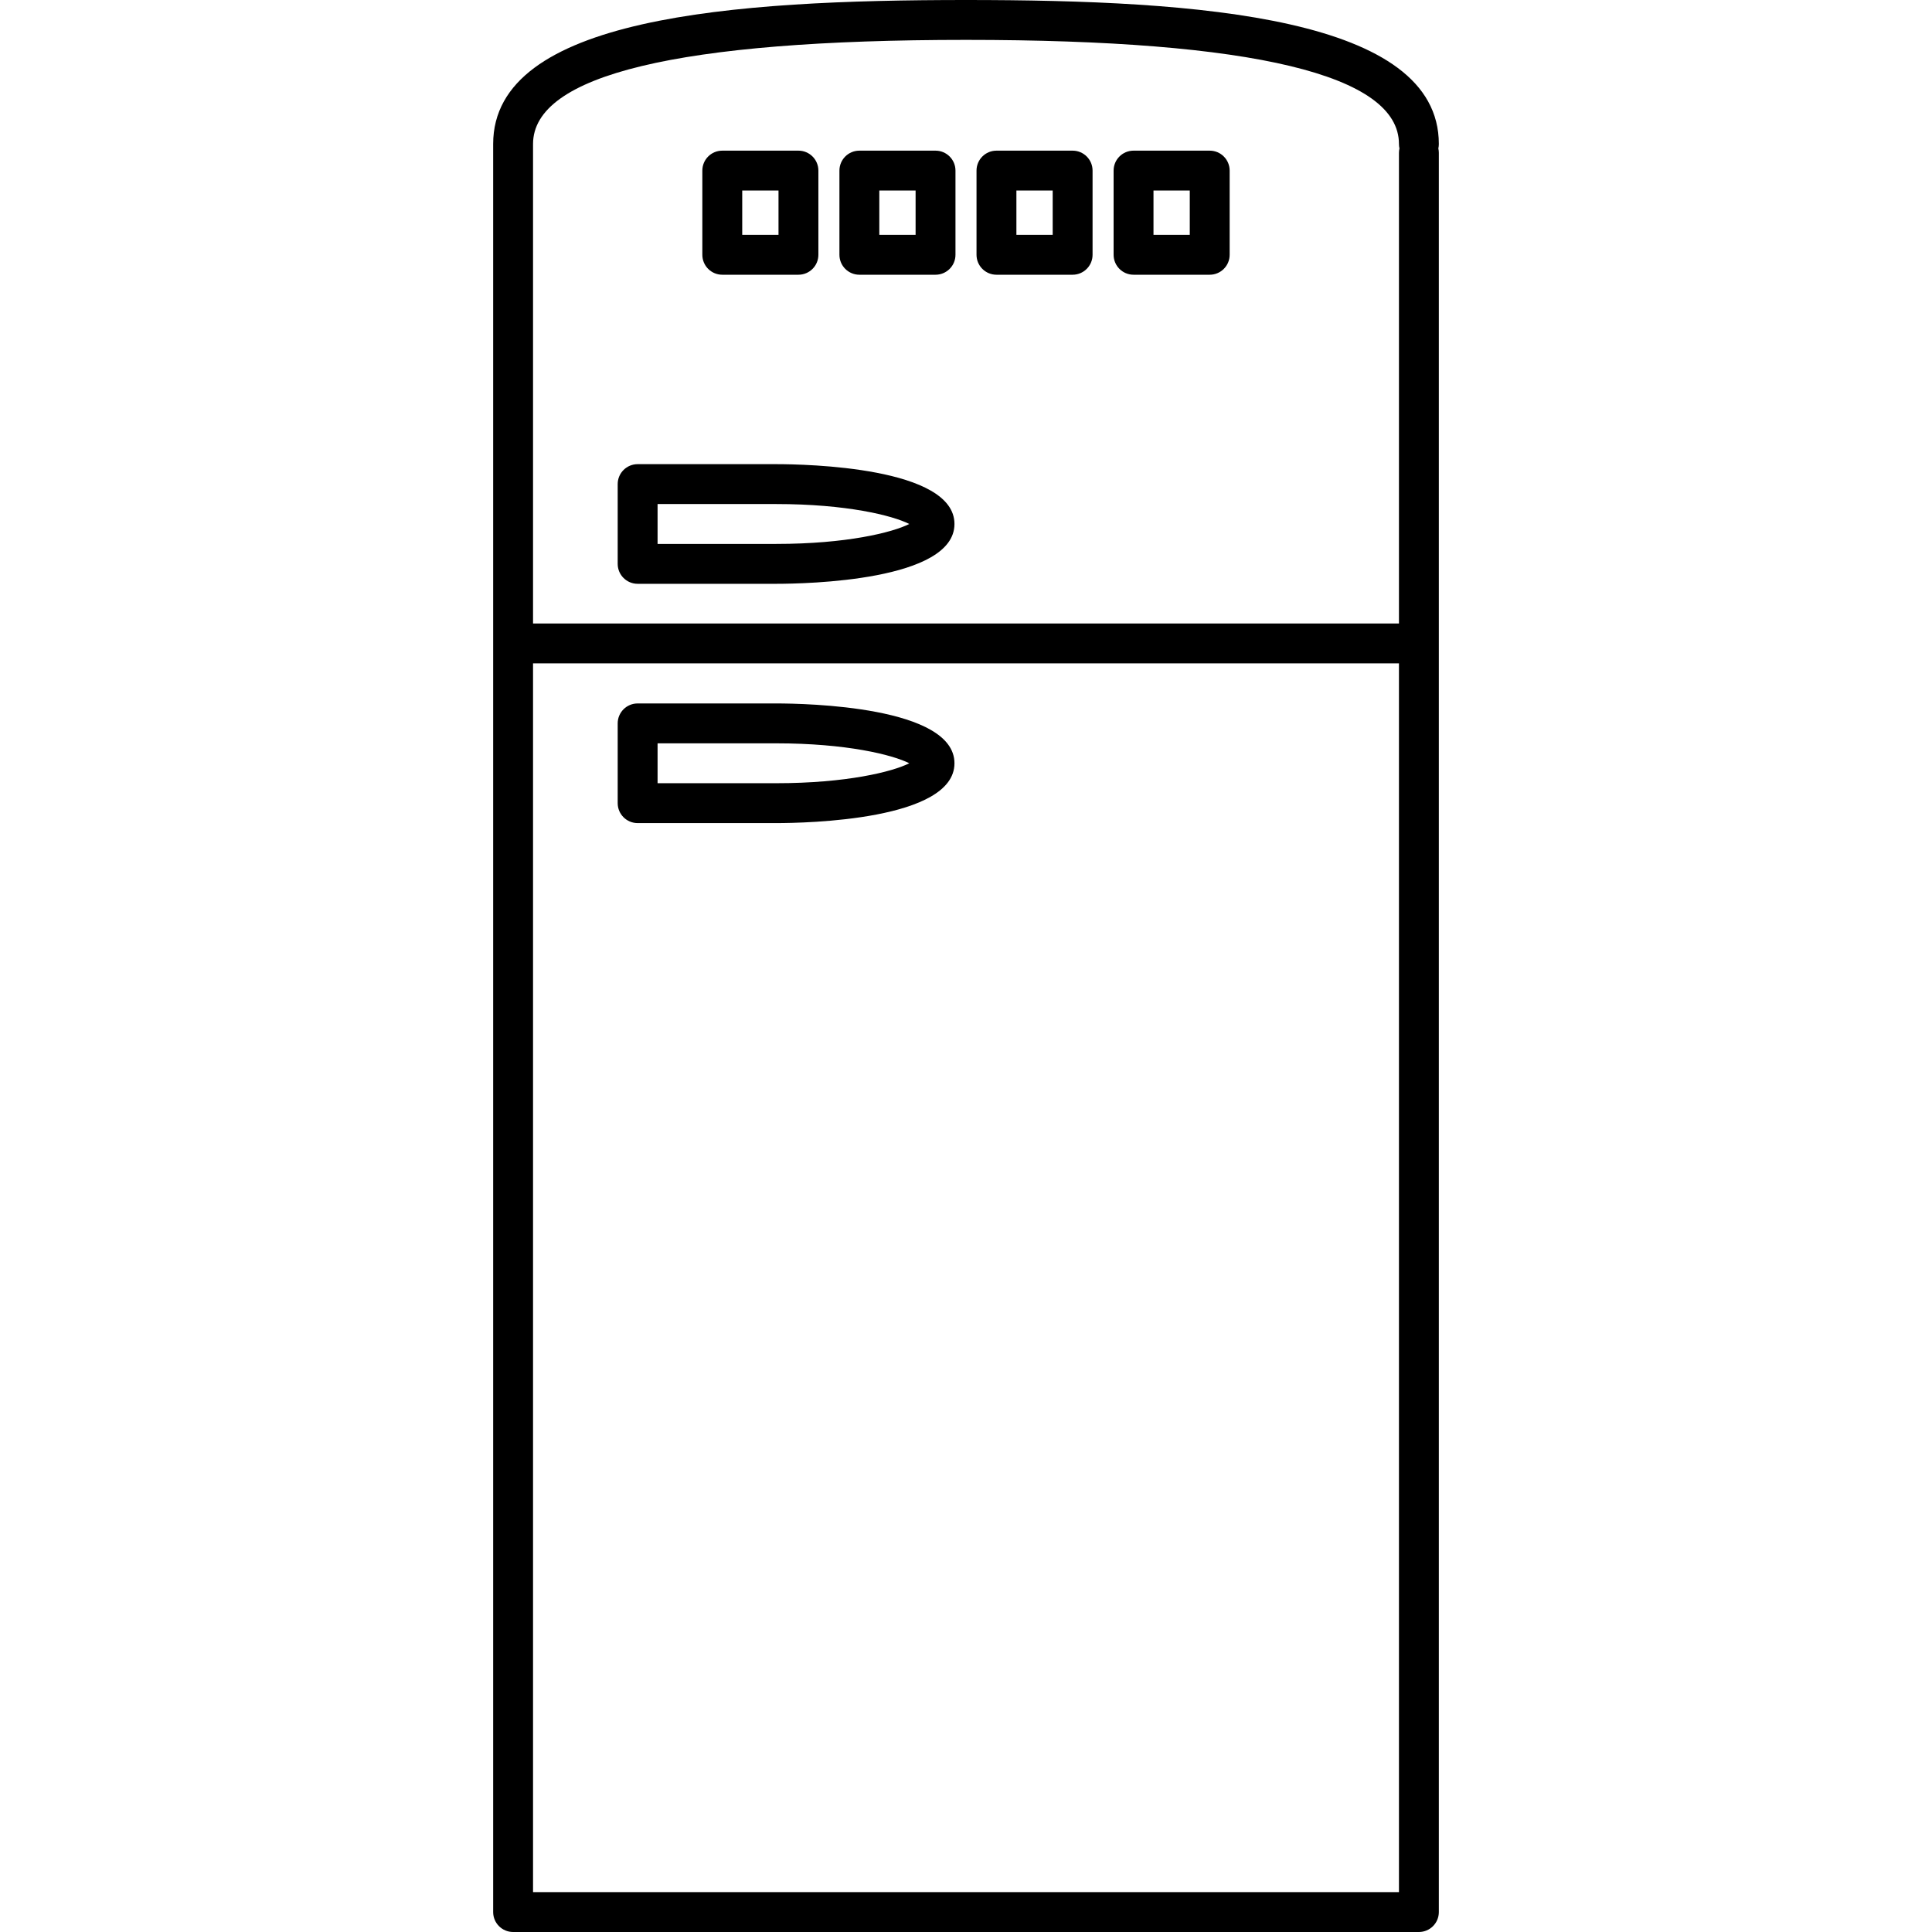 <?xml version="1.0" encoding="iso-8859-1"?>
<!-- Generator: Adobe Illustrator 18.0.0, SVG Export Plug-In . SVG Version: 6.00 Build 0)  -->
<!DOCTYPE svg PUBLIC "-//W3C//DTD SVG 1.1//EN" "http://www.w3.org/Graphics/SVG/1.1/DTD/svg11.dtd">
<svg version="1.1" id="Capa_1" xmlns="http://www.w3.org/2000/svg" xmlns:xlink="http://www.w3.org/1999/xlink" x="0px" y="0px"
	 viewBox="0 0 435.999 435.999" style="enable-background:new 0 0 435.999 435.999;" xml:space="preserve">
<g>
	<g>
		<path d="M324.706,32.499C324.706,3.861,270.765,0,217.999,0S111.293,3.861,111.293,32.499v399c0,2.485,2.015,4.5,4.5,4.5h204.413
			c2.485,0,4.5-2.015,4.5-4.5v-397c0-0.344-0.038-0.679-0.111-1C324.668,33.178,324.706,32.843,324.706,32.499z M217.999,9
			c64.834,0,97.707,7.906,97.707,23.499c0,0.344,0.038,0.679,0.111,1c-0.073,0.321-0.111,0.656-0.111,1v106.206H120.293V32.499
			C120.293,16.906,153.166,9,217.999,9z M120.293,426.999V149.705h195.413v277.294H120.293z"/>
		<g>
			<g>
				<path d="M175.163,131.749L175.163,131.749L175.163,131.749h-31.267c-2.485,0-4.5-2.015-4.5-4.5v-18c0-2.485,2.015-4.5,4.5-4.5
					h31.267c6.719,0,40.233,0.65,40.233,13.5S181.882,131.749,175.163,131.749z M148.397,122.749h26.766l0,0h0.001
					c15.831,0,26.206-2.569,30.036-4.5c-3.83-1.931-14.205-4.5-30.036-4.5h-26.767V122.749z"/>
			</g>
			<g>
				<path d="M175.163,185.749L175.163,185.749L175.163,185.749h-31.267c-2.485,0-4.5-2.015-4.5-4.5v-18c0-2.485,2.015-4.5,4.5-4.5
					h31.267c6.719,0,40.233,0.65,40.233,13.5C215.397,185.099,181.882,185.749,175.163,185.749z M148.397,176.749h26.766l0,0h0.001
					c15.831,0,26.206-2.569,30.036-4.5c-3.83-1.931-14.205-4.5-30.036-4.5h-26.767V176.749z"/>
			</g>
		</g>
	</g>
	<g>
		<g>
			<path d="M180.187,61.999h-17.188c-2.485,0-4.5-2.015-4.5-4.5v-19c0-2.485,2.015-4.5,4.5-4.5h17.188c2.485,0,4.5,2.015,4.5,4.5v19
				C184.687,59.984,182.672,61.999,180.187,61.999z M167.499,52.999h8.188v-10h-8.188V52.999z"/>
		</g>
		<g>
			<path d="M211.124,61.999h-17.188c-2.485,0-4.5-2.015-4.5-4.5v-19c0-2.485,2.015-4.5,4.5-4.5h17.188c2.485,0,4.5,2.015,4.5,4.5v19
				C215.624,59.984,213.609,61.999,211.124,61.999z M198.437,52.999h8.188v-10h-8.188V52.999z"/>
		</g>
		<g>
			<path d="M242.062,61.999h-17.188c-2.485,0-4.5-2.015-4.5-4.5v-19c0-2.485,2.015-4.5,4.5-4.5h17.188c2.485,0,4.5,2.015,4.5,4.5v19
				C246.562,59.984,244.547,61.999,242.062,61.999z M229.374,52.999h8.188v-10h-8.188V52.999z"/>
		</g>
		<g>
			<path d="M272.999,61.999h-17.188c-2.485,0-4.5-2.015-4.5-4.5v-19c0-2.485,2.015-4.5,4.5-4.5h17.188c2.485,0,4.5,2.015,4.5,4.5v19
				C277.499,59.984,275.484,61.999,272.999,61.999z M260.312,52.999h8.188v-10h-8.188V52.999z"/>
		</g>
	</g>
</g>
<g>
</g>
<g>
</g>
<g>
</g>
<g>
</g>
<g>
</g>
<g>
</g>
<g>
</g>
<g>
</g>
<g>
</g>
<g>
</g>
<g>
</g>
<g>
</g>
<g>
</g>
<g>
</g>
<g>
</g>
</svg>

